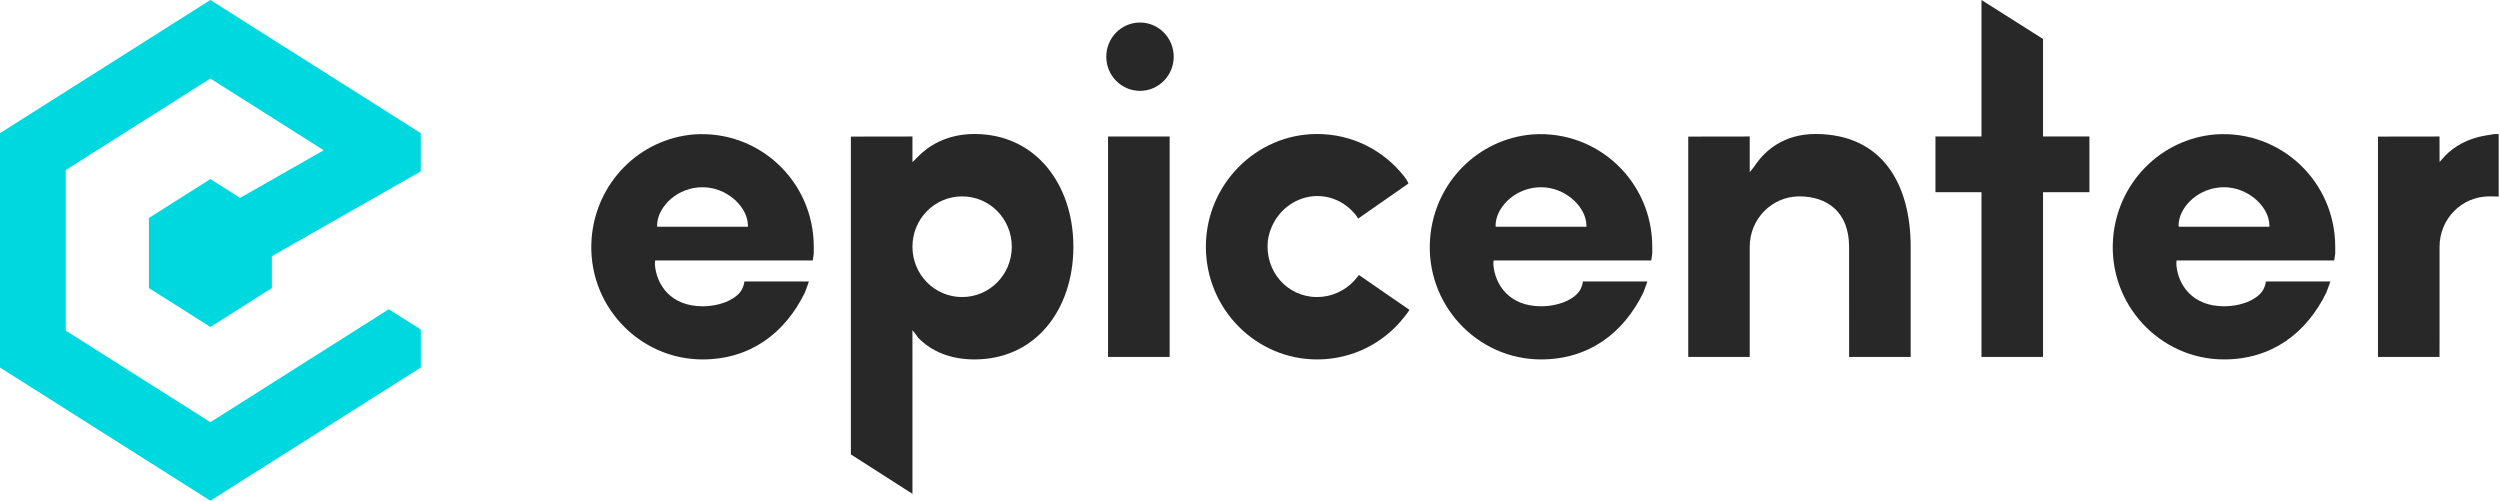 <svg width="1408" height="282" viewBox="0 0 1408 282" fill="none" xmlns="http://www.w3.org/2000/svg">
<g id="logos/horizontal/regular">
<g id="logotype">
<path id="Fill 2" fill-rule="evenodd" clip-rule="evenodd" d="M1276.12 158.503C1276.12 158.503 1276.07 159.904 1275.38 161.544C1273.29 167.869 1263.42 172.492 1252.55 172.492C1234.75 172.492 1226.64 160.501 1225.72 149.022C1225.72 147.383 1225.88 146.68 1225.88 146.68H1314.59C1314.59 146.68 1314.97 145.275 1315.2 142.698V138.95C1315.2 102.172 1284.45 73.125 1247.69 75.702C1216.93 78.279 1192.65 102.875 1190.11 134.031C1187.1 171.276 1216.47 202.431 1252.54 202.431C1279.36 202.431 1298.97 187.716 1310.17 164.819C1311.33 162.008 1312.45 158.503 1312.45 158.503H1276.12ZM1252.54 105.452C1265.95 105.452 1276.82 115.759 1277.97 125.129C1278.2 126.769 1278.13 127.706 1278.13 127.706H1227.04C1227.04 127.706 1226.88 126.769 1227.11 125.129C1228.26 115.759 1238.67 105.452 1252.54 105.452Z" fill="#282828"/>
<path id="Fill 3" fill-rule="evenodd" clip-rule="evenodd" d="M891.466 158.503C891.466 158.503 891.417 159.904 890.723 161.544C888.642 167.869 878.764 172.492 867.897 172.492C850.094 172.492 841.992 160.501 841.068 149.022C841.068 147.383 841.223 146.68 841.223 146.68H929.938C929.938 146.68 930.318 145.275 930.549 142.698V138.95C930.549 102.172 899.795 73.125 863.033 75.702C832.282 78.279 808.001 102.875 805.458 134.031C802.452 171.276 831.819 202.431 867.888 202.431C894.709 202.431 914.316 187.716 925.518 164.819C926.674 162.008 927.793 158.503 927.793 158.503H891.466ZM867.888 105.452C881.298 105.452 892.165 115.759 893.321 125.129C893.553 126.769 893.483 127.706 893.483 127.706H842.391C842.391 127.706 842.224 126.769 842.455 125.129C843.611 115.759 854.015 105.452 867.888 105.452Z" fill="#282828"/>
<path id="Fill 4" fill-rule="evenodd" clip-rule="evenodd" d="M419.228 158.503C419.228 158.503 419.183 159.904 418.489 161.544C416.408 167.869 406.53 172.492 395.663 172.492C377.86 172.492 369.755 160.501 368.83 149.022C368.83 147.383 368.988 146.68 368.988 146.68H457.704C457.704 146.68 458.081 145.275 458.312 142.698V138.95C458.312 102.172 427.561 73.125 390.798 75.702C360.044 78.279 335.767 102.875 333.224 134.031C330.218 171.276 359.582 202.431 395.654 202.431C422.474 202.431 442.082 187.716 453.283 164.819C454.439 162.008 455.559 158.503 455.559 158.503H419.228ZM395.654 105.452C409.064 105.452 419.931 115.759 421.087 125.129C421.318 126.769 421.248 127.706 421.248 127.706H370.157C370.157 127.706 369.986 126.769 370.217 125.129C371.374 115.759 381.778 105.452 395.654 105.452Z" fill="#282828"/>
<path id="Fill 5" fill-rule="evenodd" clip-rule="evenodd" d="M604.53 138.95C604.53 104.046 583.486 75.468 548.805 75.468C532.389 75.468 522.215 82.964 517.36 87.883C516.204 89.054 513.892 91.35 513.892 91.35L513.901 76.873L479.207 76.925V255.922L513.901 278.133L513.892 185.961C513.892 185.961 516.204 188.845 517.36 190.485C522.215 195.404 531.926 202.431 548.805 202.431C583.486 202.431 604.53 174.087 604.53 138.95ZM569.845 138.95C569.845 154.645 557.359 167.294 541.868 167.294C526.377 167.294 513.892 154.645 513.892 138.95C513.892 123.255 526.377 110.605 541.868 110.605C557.359 110.605 569.845 123.255 569.845 138.95Z" fill="#282828"/>
<path id="Fill 6" fill-rule="evenodd" clip-rule="evenodd" d="M624.047 201.026H658.744V76.88H624.047V201.026Z" fill="#282828"/>
<path id="Fill 7" fill-rule="evenodd" clip-rule="evenodd" d="M642.046 12.688C652.529 12.688 661.038 21.311 661.038 31.931C661.038 42.551 652.529 51.173 642.046 51.173C631.565 51.173 623.053 42.551 623.053 31.931C623.053 21.311 631.565 12.688 642.046 12.688Z" fill="#282828"/>
<path id="Fill 8" fill-rule="evenodd" clip-rule="evenodd" d="M741.81 202.431C761.231 202.431 779.266 193.53 791.058 178.304C792.676 176.43 793.805 174.511 793.805 174.511L765.335 154.873C765.335 154.873 764.468 156.05 762.85 157.924C757.532 163.78 749.902 167.294 741.81 167.294C724.928 167.294 712.212 152.77 714.061 135.436C715.68 124.426 723.079 115.29 733.486 111.776C744.353 108.263 755.451 111.776 762.619 119.975C764.237 121.615 764.888 123.125 764.888 123.125L793.248 103.354C793.248 103.354 792.445 101.235 790.827 99.361C779.035 84.369 761.231 75.468 741.81 75.468C707.356 75.468 679.148 104.046 679.148 138.95C679.148 174.087 707.356 202.431 741.81 202.431Z" fill="#282828"/>
<path id="Fill 9" fill-rule="evenodd" clip-rule="evenodd" d="M1022.45 75.468C1004.18 75.468 994.006 85.306 989.151 92.099C987.995 93.974 985.451 96.968 985.451 96.968V76.873L950.818 76.925V201.026H985.451V138.95C985.451 123.255 997.937 110.605 1013.43 110.605C1028.92 110.605 1041.4 119.273 1041.4 138.95L1041.42 201.026H1076.09V138.95C1076.09 104.046 1060.37 75.468 1022.45 75.468Z" fill="#282828"/>
<path id="Fill 10" fill-rule="evenodd" clip-rule="evenodd" d="M1176.76 76.873H1150.64V21.957L1115.97 0V76.873H1090.05V108.263H1115.97V201.026H1150.64V108.263H1176.76V76.873Z" fill="#282828"/>
<path id="Fill 11" fill-rule="evenodd" clip-rule="evenodd" d="M1402.4 75.936C1389.45 77.576 1381.82 82.963 1377.43 87.414C1375.85 89.014 1373.97 91.257 1373.97 91.257L1373.94 76.873L1339.28 76.924V201.025H1373.94L1373.96 186.034V138.949C1373.96 123.254 1386.44 110.605 1401.94 110.605H1402.86C1405.41 110.605 1407.26 110.692 1407.26 110.692V75.543C1407.26 75.543 1404.94 75.233 1402.4 75.936Z" fill="#282828"/>
</g>
<path id="logomark" fill-rule="evenodd" clip-rule="evenodd" d="M37.027 153.75V186.216L118.486 237.778L218.961 174.179L237 185.608V206.983L228.587 212.308L118.486 282L0 207V75L118.486 0C157.982 25 197.477 50 236.973 75V96.513L199.946 117.607L153.111 144.288V162.225L118.486 184.142L83.862 162.225V122.775L118.486 100.858L135.223 111.452L182.316 84.625L118.486 44.222C91.333 61.409 64.18 78.597 37.027 95.784V116.25V153.75Z" fill="#00D8E0"/>
</g>
</svg>
